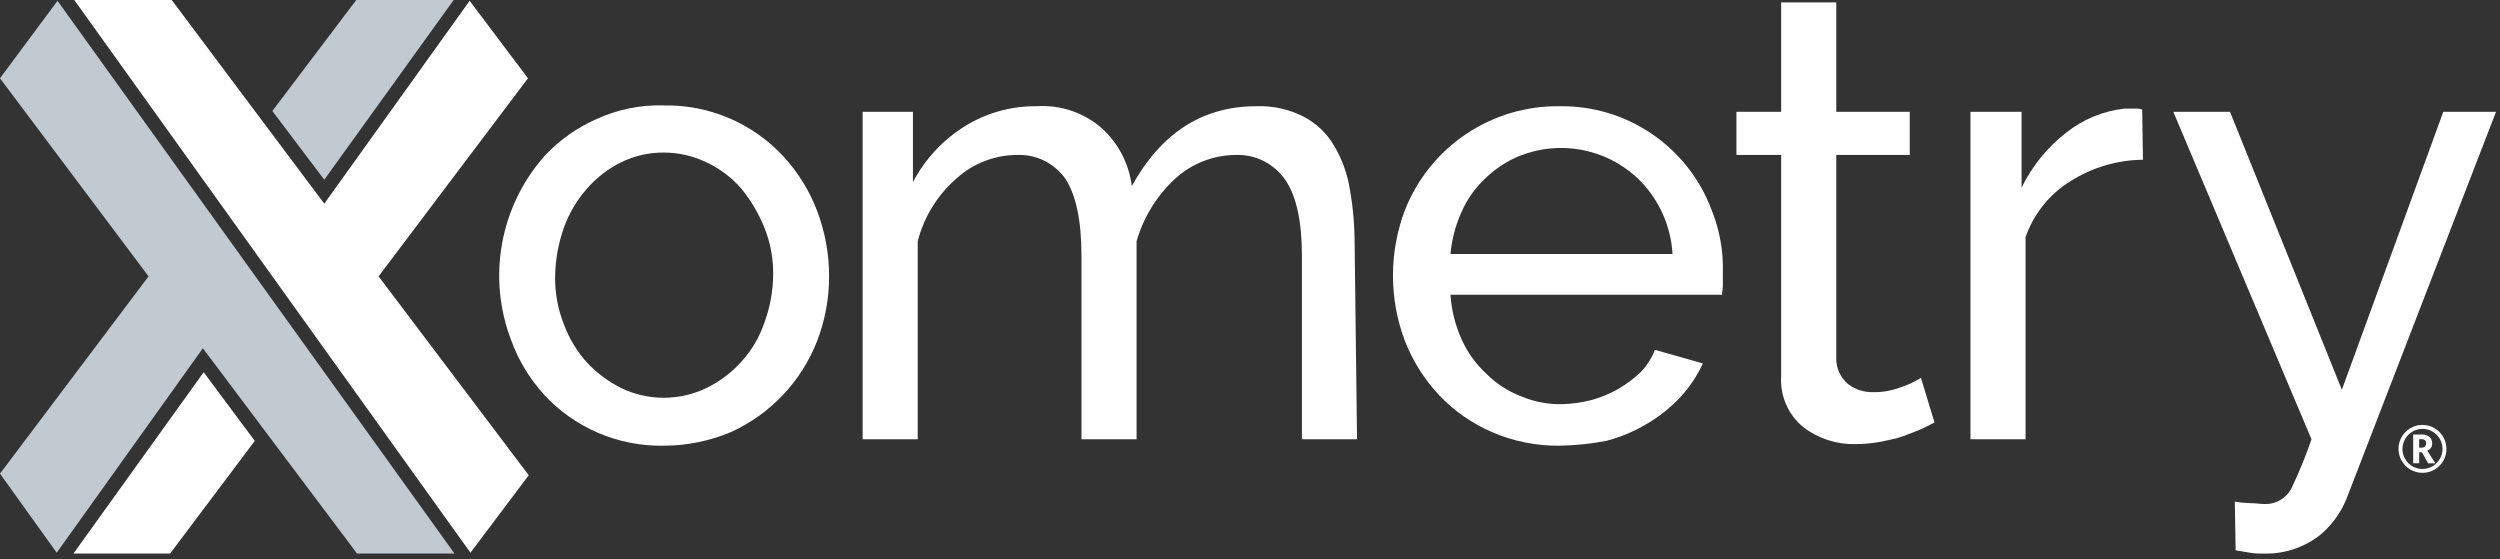 <svg width="313" height="70" viewBox="0 0 313 70" fill="none" xmlns="http://www.w3.org/2000/svg">
<rect x="0" y="0" width="313" height="70" fill="#333333" stroke="none"/>
<g clip-path="url(#clip0_3500_7039)">
<path d="M25.5 46.6L9.2 69.3H21.3L31.9 55.2L25.5 46.6Z" fill="white"/>
<path d="M66.2 59.5L47.4 34.6L66.1 9.8L58.8 0.1L40.6 25.5L21.5 0H9.3L58.9 69.2L66.2 59.5Z" fill="white"/>
<path d="M44.6 0L34.1 13.9L40.6 22.5L56.8 0H44.6Z" fill="#C1CAD1"/>
<path d="M44.7 69.3H56.9L7.2 0.1L0 9.8L18.6 34.6L0 59.3L7.1 69.2L25.4 43.6L44.7 69.3Z" fill="#C1CAD1"/>
<path d="M83.1 55.8C80.29 55.853 77.5 55.31 74.914 54.207C72.329 53.104 70.006 51.466 68.1 49.4C66.306 47.42 64.914 45.111 64 42.6C62.517 38.734 62.124 34.535 62.865 30.462C63.606 26.388 65.451 22.596 68.2 19.5C70.031 17.541 72.243 15.976 74.7 14.9C77.331 13.691 80.206 13.11 83.1 13.2C85.91 13.147 88.7 13.69 91.286 14.793C93.871 15.896 96.194 17.534 98.1 19.6C99.922 21.577 101.348 23.885 102.3 26.4C103.3 29.018 103.809 31.798 103.8 34.6C103.81 37.37 103.301 40.117 102.3 42.7C100.328 47.765 96.451 51.857 91.5 54.1C88.841 55.221 85.985 55.799 83.1 55.8ZM69.5 34.6C69.469 36.653 69.842 38.692 70.6 40.6C71.249 42.372 72.234 44.002 73.5 45.4C74.732 46.713 76.188 47.797 77.8 48.6C79.455 49.39 81.266 49.8 83.1 49.8C84.934 49.8 86.745 49.39 88.4 48.6C90.069 47.8 91.564 46.678 92.8 45.3C94.101 43.889 95.09 42.219 95.7 40.4C96.409 38.478 96.781 36.448 96.8 34.4C96.832 32.38 96.458 30.373 95.7 28.5C94.988 26.729 94.01 25.077 92.8 23.6C91.581 22.203 90.082 21.079 88.4 20.3C86.745 19.511 84.934 19.101 83.1 19.1C81.265 19.09 79.452 19.5 77.8 20.3C76.162 21.104 74.7 22.225 73.5 23.6C72.234 25.036 71.25 26.699 70.6 28.5C69.906 30.46 69.534 32.52 69.5 34.6Z" fill="white"/>
<path d="M169.9 55H163V32C163 27.7 162.3 24.5 160.9 22.5C160.211 21.503 159.281 20.697 158.198 20.155C157.114 19.613 155.911 19.353 154.7 19.4C151.882 19.42 149.172 20.489 147.1 22.4C144.821 24.515 143.161 27.212 142.3 30.2V55H135.4V32C135.4 27.6 134.7 24.4 133.4 22.4C132.718 21.427 131.801 20.642 130.735 20.117C129.669 19.593 128.487 19.346 127.3 19.4C124.53 19.419 121.862 20.451 119.8 22.3C117.399 24.372 115.69 27.129 114.9 30.2V55H108V14H114.3V22.8C115.806 19.93 118.05 17.514 120.8 15.8C123.501 14.128 126.623 13.261 129.8 13.3C131.284 13.201 132.773 13.398 134.18 13.879C135.588 14.36 136.886 15.114 138 16.1C140.049 17.984 141.361 20.537 141.7 23.3C145.4 16.6 150.6 13.3 157.3 13.3C159.346 13.22 161.377 13.668 163.2 14.6C164.782 15.416 166.099 16.665 167 18.2C168.02 19.885 168.699 21.753 169 23.7C169.4 25.945 169.601 28.22 169.6 30.5L169.9 55Z" fill="white"/>
<path d="M195.3 55.8C192.378 55.84 189.482 55.26 186.8 54.1C184.312 53.027 182.067 51.463 180.2 49.5C178.348 47.527 176.889 45.219 175.9 42.7C173.9 37.416 173.9 31.584 175.9 26.3C177.429 22.418 180.104 19.094 183.57 16.771C187.036 14.448 191.128 13.238 195.3 13.3C199.42 13.245 203.457 14.465 206.858 16.792C210.259 19.119 212.858 22.44 214.3 26.3C215.311 28.807 215.788 31.498 215.7 34.2V35.8C215.7 36.2 215.6 36.5 215.6 36.9H181.6C181.723 38.836 182.198 40.734 183 42.5C183.732 44.128 184.787 45.591 186.1 46.8C187.32 48.026 188.785 48.98 190.4 49.6C192.01 50.29 193.748 50.63 195.5 50.6C196.749 50.579 197.991 50.411 199.2 50.1C200.388 49.78 201.531 49.31 202.6 48.7C203.612 48.111 204.551 47.407 205.4 46.6C206.18 45.795 206.791 44.843 207.2 43.8L213.2 45.5C212.492 47.038 211.547 48.455 210.4 49.7C209.199 50.991 207.818 52.102 206.3 53C204.681 53.979 202.93 54.72 201.1 55.2C199.187 55.56 197.247 55.761 195.3 55.8ZM209.4 31.8C209.192 28.14 207.58 24.701 204.9 22.2C202.964 20.426 200.569 19.233 197.987 18.755C195.406 18.278 192.742 18.536 190.3 19.5C188.701 20.149 187.241 21.1 186 22.3C184.722 23.479 183.7 24.909 183 26.5C182.242 28.177 181.769 29.968 181.6 31.8H209.4Z" fill="white"/>
<path d="M242.2 52.9L240.6 53.7C239.9 54 239.1 54.3 238.3 54.6C237.5 54.9 236.44 55.11 235.5 55.3C234.445 55.5 233.374 55.6 232.3 55.6C229.958 55.659 227.665 54.918 225.8 53.5C224.857 52.734 224.111 51.753 223.623 50.64C223.136 49.526 222.923 48.313 223 47.1V19.4H217.4V14H223V0.3H229.9V14H239.1V19.4H229.9V44.8C229.882 45.428 230.008 46.052 230.268 46.624C230.528 47.196 230.915 47.701 231.4 48.1C232.293 48.77 233.384 49.122 234.5 49.1C235.768 49.12 237.027 48.881 238.2 48.4C239.013 48.138 239.786 47.768 240.5 47.3L242.2 52.9Z" fill="white"/>
<path d="M268.3 20C265.074 20.031 261.921 20.967 259.2 22.7C256.583 24.319 254.605 26.792 253.6 29.7V55H246.7V14H253.1V23.5C254.412 20.8 256.328 18.439 258.7 16.6C260.801 14.93 263.332 13.89 266 13.6H267.3C267.603 13.583 267.908 13.617 268.2 13.7L268.3 20Z" fill="white"/>
<path d="M279.8 62.8C280.461 62.917 281.129 62.983 281.8 63C282.5 63 283 63.1 283.4 63.1C284.154 63.15 284.904 62.965 285.549 62.571C286.193 62.177 286.7 61.593 287 60.9C287.909 58.98 288.711 57.01 289.4 55L272.1 14H279.2L293.2 48.8L305.9 14H312.5L293.8 62.4C293.047 64.291 291.804 65.947 290.2 67.2C288.174 68.677 285.704 69.418 283.2 69.3C282.698 69.317 282.195 69.283 281.7 69.2L279.9 68.9L279.8 62.8Z" fill="white"/>
<path d="M300.29 56.2C300.29 55.673 300.428 55.155 300.691 54.699C300.955 54.242 301.334 53.864 301.79 53.6C302.246 53.337 302.764 53.199 303.29 53.2C304.086 53.2 304.849 53.516 305.411 54.079C305.974 54.641 306.29 55.404 306.29 56.2C306.296 56.718 306.165 57.229 305.91 57.68C305.647 58.143 305.266 58.528 304.806 58.795C304.346 59.062 303.822 59.202 303.29 59.2C302.759 59.2 302.238 59.059 301.78 58.792C301.321 58.525 300.942 58.142 300.68 57.68C300.424 57.229 300.29 56.719 300.29 56.2ZM300.79 56.2C300.787 56.529 300.85 56.856 300.975 57.161C301.099 57.466 301.283 57.744 301.516 57.977C301.748 58.211 302.025 58.396 302.329 58.522C302.634 58.647 302.961 58.711 303.29 58.71C303.737 58.715 304.176 58.597 304.56 58.37C304.939 58.148 305.252 57.831 305.47 57.45C305.69 57.07 305.803 56.639 305.8 56.2C305.802 55.761 305.688 55.33 305.47 54.95C305.248 54.569 304.931 54.252 304.55 54.03C304.17 53.811 303.739 53.695 303.3 53.695C302.861 53.695 302.43 53.811 302.05 54.03C301.666 54.248 301.349 54.566 301.13 54.95C300.906 55.328 300.788 55.76 300.79 56.2ZM304.51 55.49C304.526 55.691 304.474 55.891 304.364 56.059C304.253 56.227 304.09 56.354 303.9 56.42L304.9 58.01H304L303.24 56.63H302.88V58H302.13V54.4H303.13C303.484 54.376 303.836 54.471 304.13 54.67C304.253 54.767 304.352 54.892 304.418 55.035C304.484 55.177 304.516 55.333 304.51 55.49ZM302.88 56.05H303.16C303.319 56.06 303.476 56.01 303.6 55.91C303.651 55.857 303.69 55.794 303.716 55.725C303.742 55.657 303.754 55.583 303.75 55.51C303.758 55.437 303.75 55.363 303.726 55.294C303.701 55.225 303.662 55.162 303.61 55.11C303.475 55.019 303.313 54.977 303.15 54.99H302.88V56.05Z" fill="white"/>
</g>
<defs>
<clipPath id="clip0_3500_7039">
<rect width="312.5" height="69.3" fill="white"/>
</clipPath>
</defs>
</svg>
